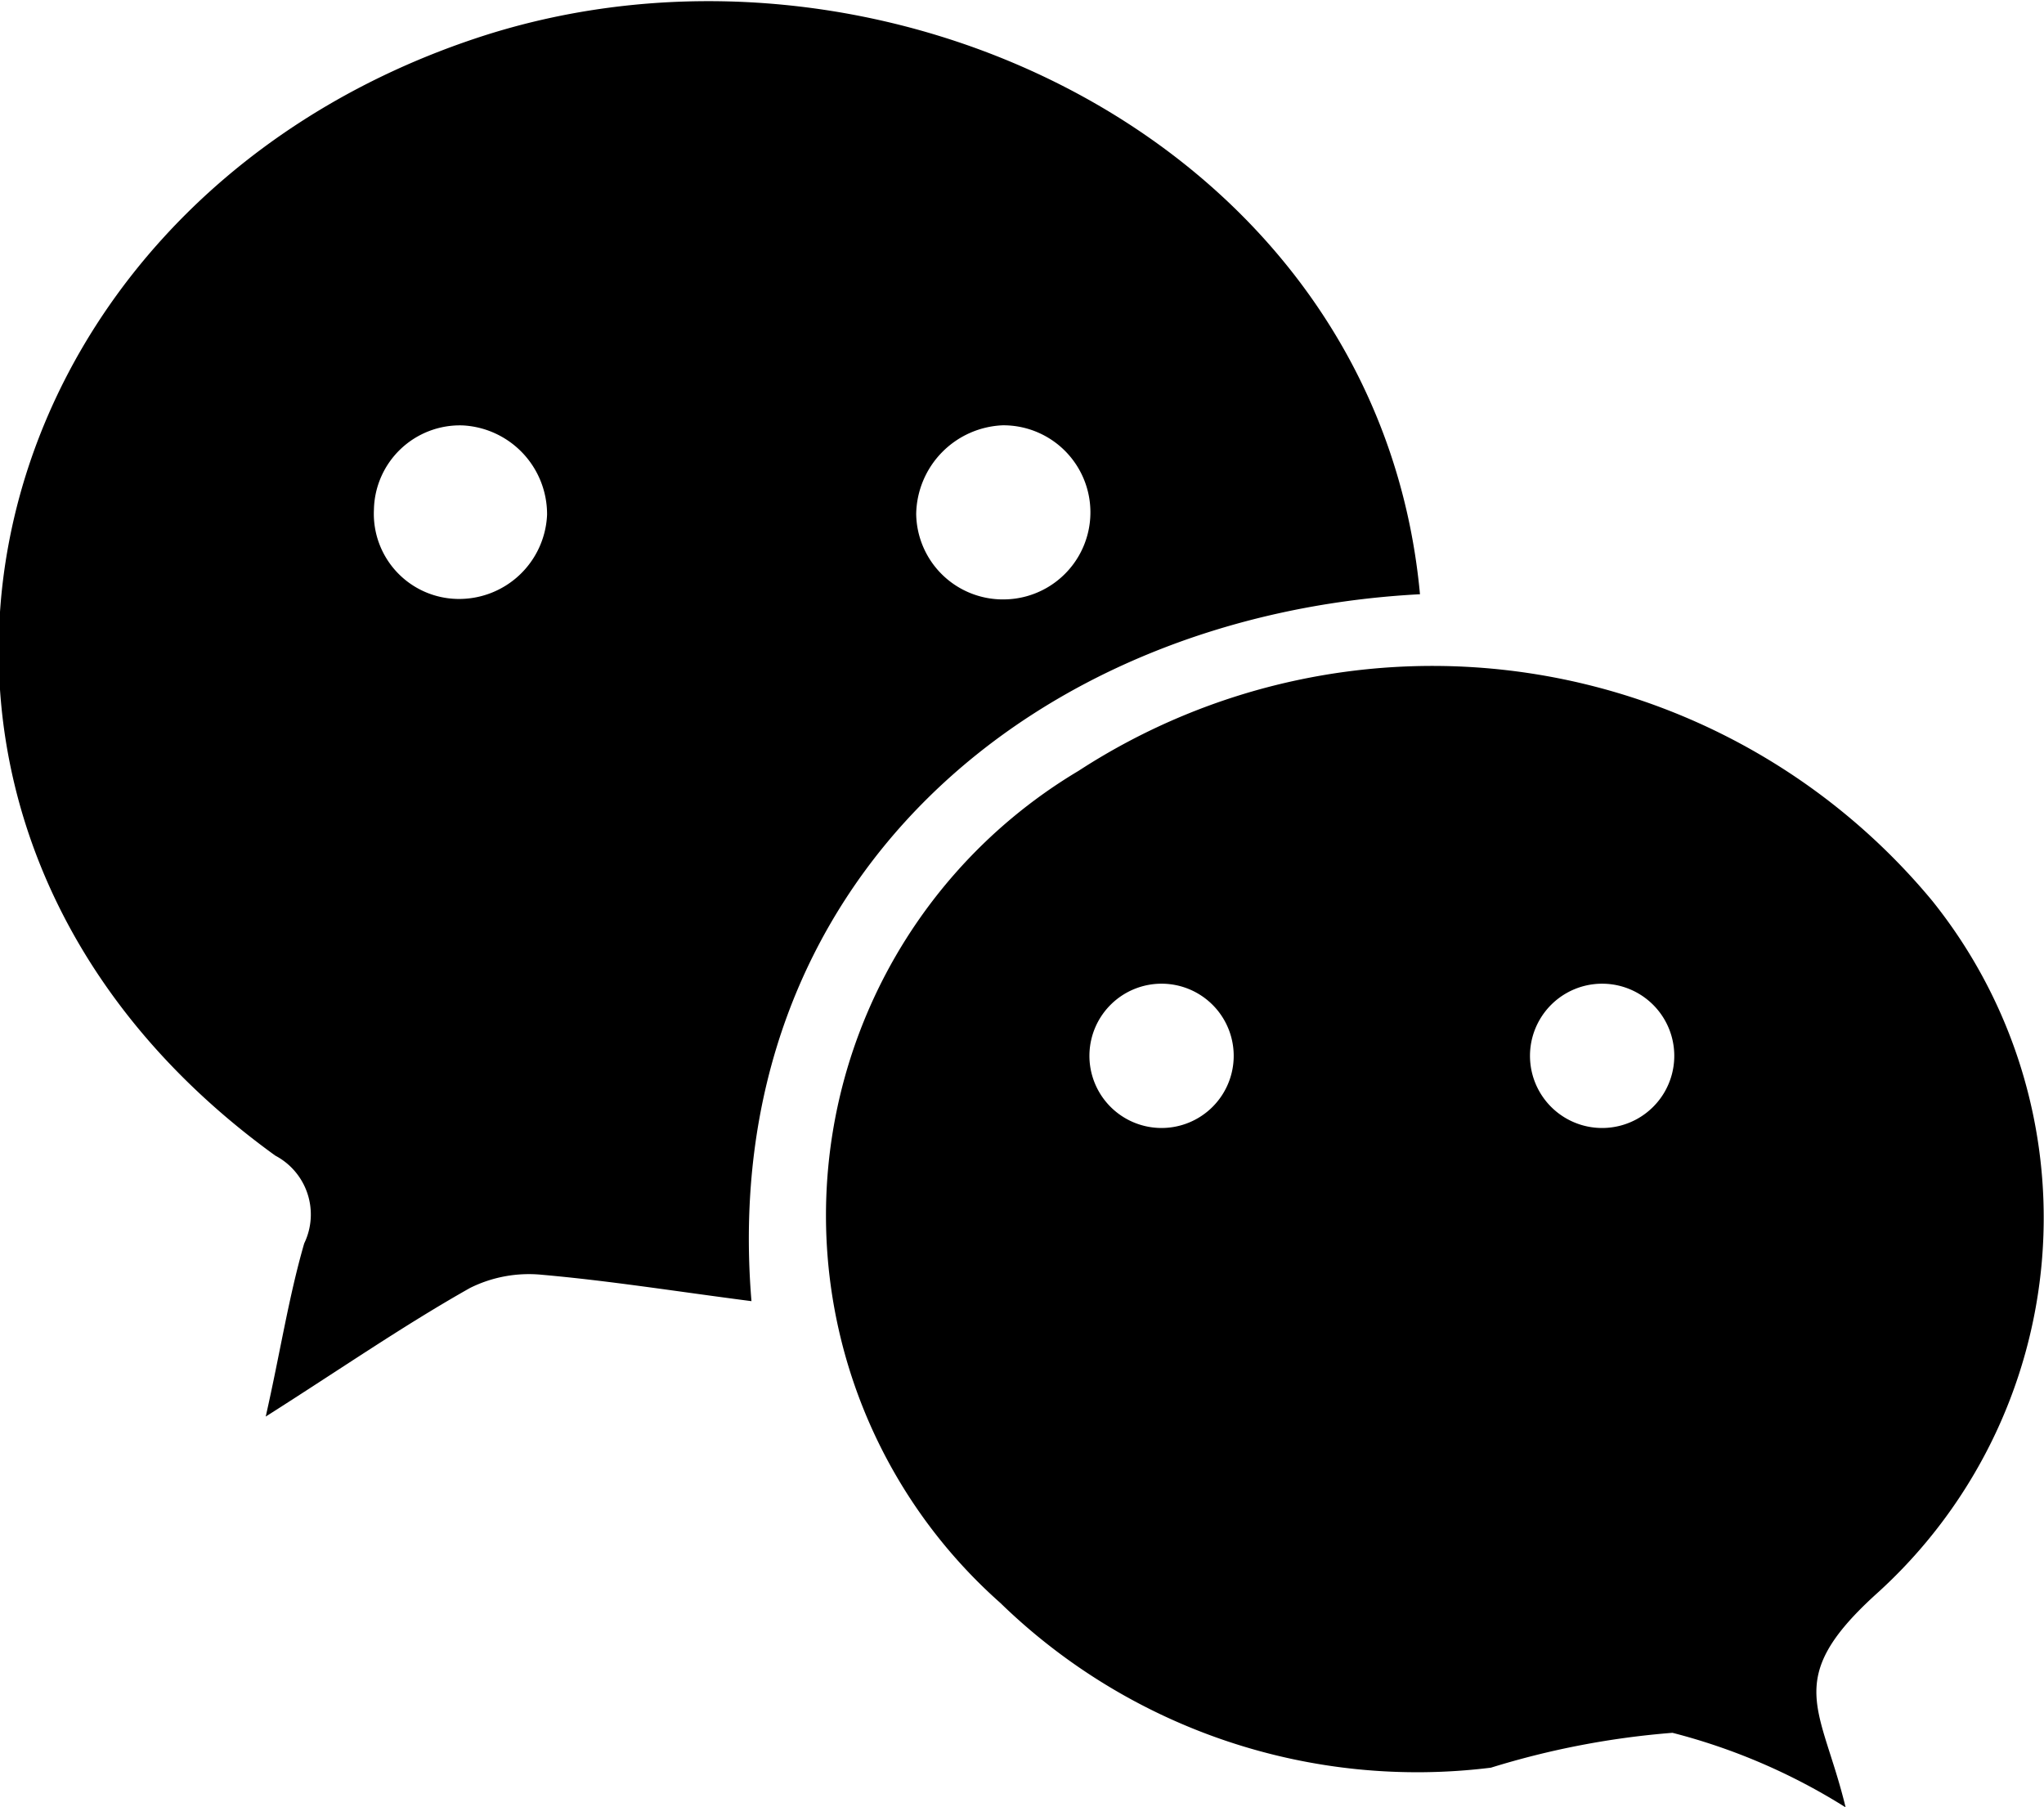<svg xmlns="http://www.w3.org/2000/svg" width="17" height="15.031" viewBox="0 0 17 15.031">
  <path fill-rule="evenodd" d="M1766.34,998.506a0.751,0.751,0,0,0-.72.736,0.721,0.721,0,0,0,.73.712,0.724,0.724,0,0,0-.01-1.448h0Zm4.99,4.644a0.6,0.6,0,0,0-.01,1.2,0.6,0.6,0,0,0,.01-1.2h0Zm-3.07.63a0.6,0.6,0,0,0-.59-0.63,0.6,0.6,0,1,0,.59.63h0Zm3.65,5.6a6.927,6.927,0,0,0-1.51.29,4.973,4.973,0,0,1-4.08-1.37,4.305,4.305,0,0,1,.65-6.92,5.4,5.4,0,0,1,7.1,1.08,4.211,4.211,0,0,1-.47,5.77c-0.78.71-.45,0.94-0.25,1.77a5.063,5.063,0,0,0-1.44-.62h0Zm-10.06-10.873a0.715,0.715,0,0,0-.74.7,0.708,0.708,0,0,0,.69.743,0.732,0.732,0,0,0,.75-0.7A0.74,0.74,0,0,0,1761.85,998.507Zm2.4,7.283c-0.62-.08-1.18-0.17-1.75-0.22a1.1,1.1,0,0,0-.59.11c-0.55.31-1.07,0.67-1.7,1.07,0.12-.53.19-0.99,0.32-1.44a0.553,0.553,0,0,0-.24-0.73c-3.82-2.76-2.62-7.857,1.66-9.29,3.33-1.116,7.51.848,7.86,4.621C1766.6,1000.08,1763.96,1002.3,1764.25,1005.79Z" transform="translate(-1758 -994.969)"/>
</svg>
